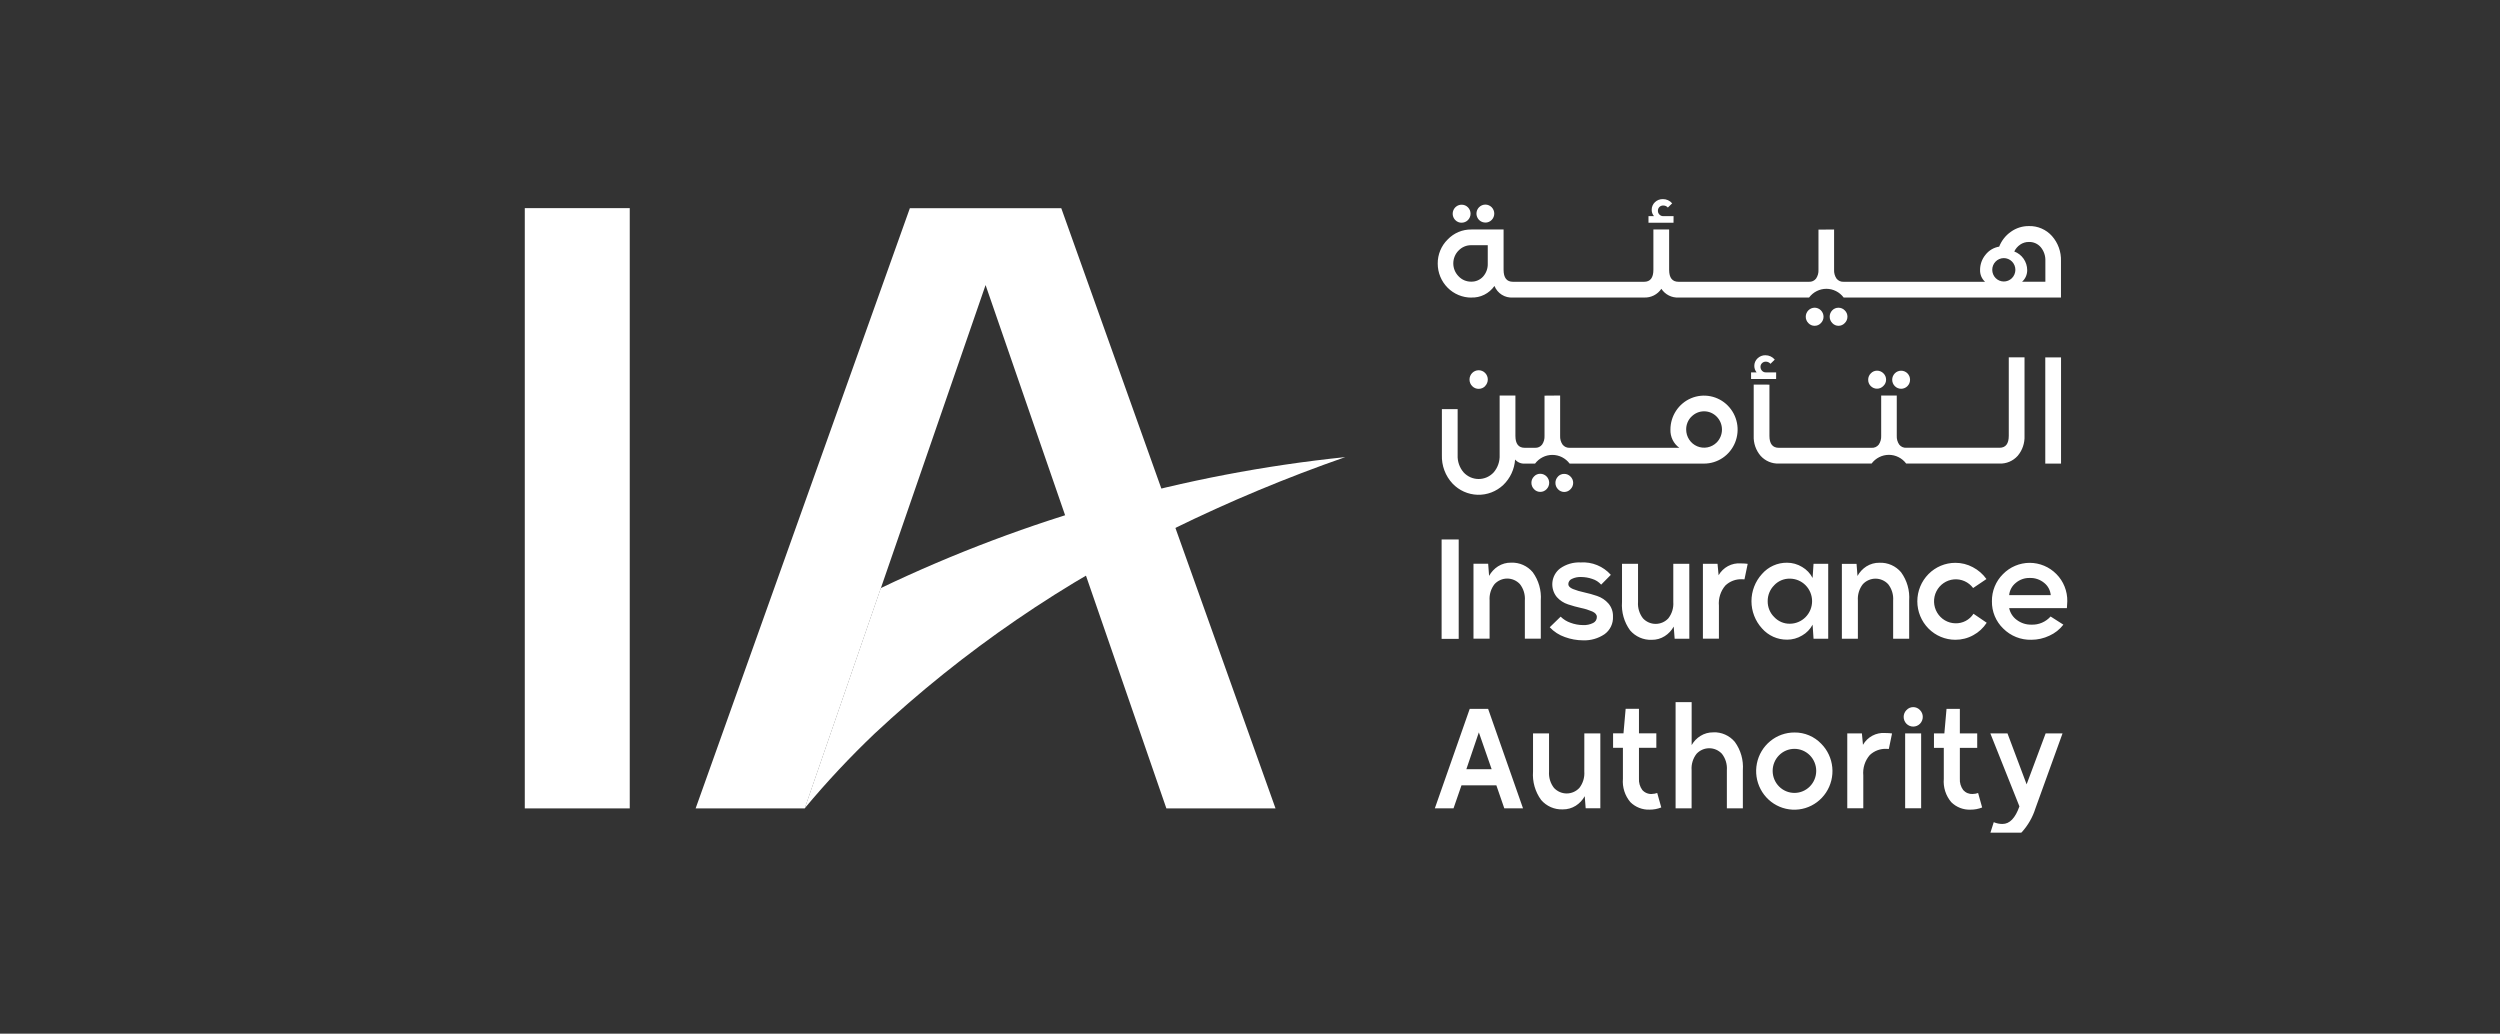 <svg width="208" height="86" viewBox="0 0 208 86" fill="none" xmlns="http://www.w3.org/2000/svg">
<rect x="0" y="0" width="208" height="86" fill="#333333" stroke="none"/>
<g clip-path="url(#clip0_2644_2234)">
<path d="M142.547 60.933C142.17 60.926 141.799 61.028 141.478 61.228C141.174 61.417 140.922 61.681 140.745 61.994V58.415H139.409V67.252H140.741V64.078C140.705 63.586 140.853 63.099 141.156 62.712C141.291 62.568 141.454 62.452 141.635 62.373C141.816 62.294 142.011 62.254 142.208 62.254C142.405 62.254 142.6 62.294 142.781 62.373C142.962 62.452 143.125 62.568 143.261 62.712C143.564 63.098 143.712 63.586 143.675 64.078V67.252H145.006V64.078C145.068 63.236 144.83 62.401 144.335 61.722C144.115 61.461 143.841 61.254 143.53 61.117C143.22 60.979 142.883 60.915 142.544 60.928M147.776 30.983H146.911C146.853 30.984 146.795 30.972 146.742 30.949C146.689 30.925 146.641 30.891 146.602 30.848C146.56 30.804 146.527 30.753 146.505 30.697C146.483 30.64 146.472 30.58 146.473 30.519C146.472 30.462 146.483 30.405 146.505 30.352C146.527 30.299 146.561 30.252 146.602 30.213C146.643 30.173 146.691 30.141 146.744 30.12C146.797 30.099 146.854 30.088 146.911 30.089C146.985 30.088 147.059 30.103 147.126 30.134C147.194 30.166 147.254 30.212 147.302 30.27L147.66 29.919C147.565 29.805 147.447 29.714 147.313 29.651C147.18 29.588 147.034 29.556 146.886 29.556C146.765 29.553 146.645 29.574 146.531 29.619C146.418 29.664 146.314 29.731 146.227 29.816C146.14 29.897 146.072 29.995 146.025 30.105C145.979 30.214 145.956 30.332 145.958 30.451C145.96 30.645 146.028 30.833 146.149 30.983H145.689V31.531H147.773L147.776 30.983ZM140.549 46.908H139.218V50.083C139.254 50.575 139.106 51.062 138.803 51.448C138.668 51.593 138.505 51.709 138.323 51.788C138.142 51.867 137.947 51.907 137.75 51.907C137.552 51.907 137.358 51.867 137.177 51.788C136.996 51.709 136.832 51.593 136.697 51.448C136.395 51.061 136.248 50.574 136.284 50.083V46.908H134.951V50.083C134.889 50.926 135.127 51.765 135.623 52.446C135.846 52.706 136.124 52.911 136.436 53.047C136.748 53.184 137.087 53.247 137.426 53.233C137.809 53.239 138.185 53.132 138.508 52.926C138.819 52.729 139.075 52.456 139.253 52.132L139.331 53.141H140.552L140.549 46.908ZM144.827 46.874C144.46 46.848 144.093 46.926 143.768 47.1C143.443 47.275 143.173 47.538 142.988 47.859L142.898 46.907H141.682V53.139H143.014V50.401C142.986 50.097 143.02 49.789 143.113 49.498C143.206 49.207 143.356 48.938 143.556 48.708C143.926 48.359 144.419 48.174 144.924 48.192C144.996 48.191 145.068 48.195 145.14 48.203L145.408 46.911C145.237 46.888 145.065 46.877 144.892 46.877L144.827 46.874ZM137.436 66.059C137.288 66.068 137.14 66.043 137.003 65.986C136.865 65.929 136.742 65.842 136.642 65.731C136.438 65.454 136.338 65.112 136.362 64.767V62.218H137.807V61.013H136.362V58.974H135.254L135.074 61.013H134.208V62.218H135.026V64.79C134.997 65.141 135.036 65.493 135.143 65.828C135.249 66.162 135.421 66.472 135.648 66.739C135.858 66.947 136.108 67.109 136.382 67.216C136.657 67.323 136.95 67.373 137.243 67.362C137.577 67.365 137.908 67.303 138.218 67.18L137.881 65.976C137.737 66.027 137.585 66.054 137.433 66.056M128.194 53.137V49.962C128.255 49.121 128.018 48.286 127.523 47.607C127.303 47.346 127.027 47.139 126.717 47.002C126.407 46.864 126.07 46.8 125.731 46.813C125.343 46.804 124.962 46.911 124.634 47.119C124.326 47.317 124.071 47.59 123.893 47.913L123.815 46.904H122.594V53.135H123.934V49.96C123.898 49.469 124.046 48.981 124.349 48.595C124.484 48.45 124.648 48.335 124.829 48.256C125.009 48.177 125.204 48.136 125.401 48.136C125.598 48.136 125.793 48.177 125.974 48.256C126.155 48.335 126.318 48.45 126.454 48.595C126.757 48.981 126.905 49.469 126.868 49.96V53.135L128.194 53.137ZM147.614 48.69C147.781 48.514 147.983 48.374 148.206 48.279C148.43 48.185 148.67 48.139 148.912 48.143C149.404 48.143 149.875 48.341 150.223 48.692C150.57 49.044 150.766 49.521 150.766 50.018C150.766 50.516 150.57 50.993 150.223 51.344C149.875 51.696 149.404 51.894 148.912 51.894C148.67 51.898 148.429 51.85 148.205 51.755C147.982 51.659 147.78 51.517 147.614 51.339C147.439 51.169 147.302 50.965 147.209 50.739C147.116 50.513 147.069 50.27 147.072 50.025C147.068 49.778 147.115 49.532 147.208 49.303C147.301 49.074 147.439 48.867 147.614 48.694M148.677 53.221C149.123 53.223 149.561 53.102 149.943 52.869C150.309 52.659 150.609 52.349 150.808 51.974L150.886 53.141H152.107V46.909H150.886L150.808 48.087C150.611 47.706 150.311 47.39 149.943 47.175C149.562 46.94 149.123 46.816 148.677 46.818C148.283 46.814 147.893 46.896 147.533 47.059C147.174 47.221 146.854 47.46 146.594 47.759C146.033 48.375 145.722 49.182 145.722 50.019C145.722 50.856 146.033 51.663 146.594 52.279C146.855 52.578 147.176 52.816 147.536 52.979C147.897 53.141 148.288 53.223 148.682 53.219M132.892 49.588C132.532 49.465 132.164 49.363 131.793 49.282C131.476 49.217 131.166 49.124 130.865 49.005C130.61 48.895 130.483 48.763 130.483 48.596C130.485 48.504 130.514 48.414 130.566 48.337C130.617 48.261 130.691 48.202 130.775 48.166C131.016 48.05 131.281 47.995 131.547 48.007C131.864 48.009 132.177 48.063 132.476 48.166C132.761 48.253 133.018 48.418 133.216 48.642L134.022 47.827C133.709 47.474 133.32 47.198 132.885 47.02C132.451 46.841 131.982 46.764 131.514 46.795C130.904 46.765 130.301 46.94 129.801 47.294C129.624 47.429 129.476 47.599 129.366 47.794C129.256 47.989 129.186 48.205 129.161 48.428C129.136 48.651 129.156 48.877 129.219 49.092C129.283 49.307 129.389 49.507 129.531 49.679C129.783 49.96 130.104 50.169 130.461 50.284C130.82 50.404 131.184 50.504 131.553 50.586C131.87 50.65 132.179 50.747 132.476 50.874C132.73 50.988 132.858 51.139 132.858 51.328C132.86 51.433 132.832 51.536 132.778 51.625C132.723 51.714 132.644 51.786 132.55 51.831C132.291 51.96 132.005 52.021 131.717 52.007C131.359 52.005 131.004 51.941 130.668 51.815C130.359 51.71 130.078 51.536 129.846 51.305L128.938 52.188C129.287 52.559 129.719 52.839 130.198 53.004C130.684 53.182 131.197 53.274 131.713 53.276C132.343 53.3 132.963 53.123 133.489 52.772C133.722 52.607 133.909 52.385 134.033 52.126C134.157 51.867 134.215 51.581 134.2 51.294C134.213 50.895 134.076 50.507 133.817 50.207C133.567 49.922 133.247 49.709 132.89 49.589M131.814 64.191C131.85 64.683 131.703 65.17 131.401 65.557C131.265 65.701 131.102 65.817 130.921 65.896C130.74 65.975 130.544 66.016 130.347 66.016C130.15 66.016 129.955 65.975 129.774 65.896C129.593 65.817 129.43 65.701 129.294 65.557C128.992 65.17 128.845 64.683 128.88 64.191V61.017H127.548V64.191C127.485 65.035 127.723 65.873 128.22 66.554C128.442 66.814 128.72 67.019 129.032 67.156C129.344 67.292 129.683 67.355 130.023 67.341C130.405 67.347 130.781 67.241 131.105 67.036C131.415 66.839 131.672 66.566 131.85 66.242L131.928 67.25H133.148V61.019H131.816L131.814 64.191ZM168.615 65.257L167.023 61.02H165.597L168.016 67.091C167.672 68.067 167.202 68.554 166.608 68.553C166.358 68.555 166.11 68.505 165.88 68.405L165.499 69.609C165.869 69.761 166.265 69.838 166.664 69.836C166.95 69.844 167.235 69.795 167.502 69.691C167.769 69.587 168.013 69.43 168.22 69.23C168.734 68.662 169.12 67.987 169.35 67.252L171.602 61.021H170.196L168.615 65.257ZM164.135 66.061C163.987 66.07 163.837 66.045 163.7 65.989C163.562 65.932 163.439 65.844 163.339 65.733C163.135 65.456 163.036 65.114 163.06 64.769V62.22H164.504V61.016H163.06V58.976H161.951L161.771 61.016H160.906V62.22H161.724V64.793C161.694 65.143 161.733 65.495 161.84 65.83C161.946 66.165 162.119 66.474 162.345 66.741C162.555 66.949 162.805 67.111 163.079 67.218C163.354 67.325 163.647 67.375 163.941 67.364C164.274 67.367 164.605 67.306 164.915 67.182L164.579 65.978C164.435 66.029 164.285 66.056 164.132 66.058M162.686 51.859C162.38 51.853 162.08 51.768 161.814 51.613C161.549 51.457 161.328 51.236 161.17 50.97C161.012 50.704 160.924 50.402 160.913 50.092C160.902 49.782 160.969 49.474 161.109 49.198C161.248 48.922 161.455 48.685 161.709 48.512C161.963 48.338 162.256 48.233 162.562 48.205C162.867 48.178 163.174 48.229 163.455 48.355C163.735 48.481 163.979 48.676 164.164 48.924L165.273 48.176C164.977 47.763 164.589 47.425 164.141 47.191C163.693 46.95 163.193 46.825 162.685 46.827C161.846 46.827 161.041 47.164 160.448 47.765C159.855 48.365 159.521 49.179 159.521 50.028C159.521 50.877 159.855 51.691 160.448 52.292C161.041 52.892 161.846 53.229 162.685 53.229C163.205 53.231 163.717 53.101 164.174 52.849C164.628 52.605 165.013 52.248 165.294 51.813L164.196 51.065C164.032 51.317 163.806 51.523 163.541 51.662C163.276 51.801 162.98 51.868 162.681 51.859M167.161 49.514C167.18 49.318 167.238 49.128 167.331 48.955C167.424 48.782 167.55 48.629 167.702 48.505C168.029 48.224 168.448 48.074 168.878 48.086C169.315 48.072 169.742 48.219 170.081 48.5C170.234 48.623 170.362 48.776 170.455 48.951C170.548 49.125 170.604 49.316 170.622 49.514H167.161ZM171.999 50.024C172.006 49.605 171.929 49.188 171.773 48.8C171.618 48.411 171.386 48.059 171.092 47.763C170.8 47.467 170.454 47.231 170.072 47.071C169.69 46.91 169.281 46.828 168.867 46.828C168.454 46.829 168.045 46.912 167.664 47.074C167.282 47.235 166.936 47.471 166.645 47.769C166.349 48.062 166.116 48.413 165.958 48.8C165.8 49.188 165.722 49.604 165.728 50.023C165.721 50.447 165.8 50.867 165.962 51.258C166.124 51.649 166.365 52.002 166.668 52.294C166.976 52.602 167.342 52.843 167.744 53.004C168.146 53.164 168.577 53.241 169.009 53.229C169.528 53.229 170.04 53.113 170.51 52.89C170.966 52.685 171.367 52.37 171.674 51.971L170.61 51.292C170.409 51.517 170.162 51.694 169.885 51.812C169.608 51.929 169.31 51.984 169.01 51.971C168.575 51.981 168.149 51.843 167.8 51.581C167.472 51.345 167.245 50.993 167.162 50.595H171.966C171.989 50.233 171.999 50.04 171.999 50.017M122 63.999L123.04 60.933L124.105 63.999H122ZM122.28 58.98L119.379 67.251H120.934L121.596 65.337H124.496L125.157 67.251H126.714L123.813 58.98H122.28ZM159.181 58.832C159.076 58.832 158.971 58.853 158.875 58.895C158.778 58.937 158.691 58.999 158.62 59.077C158.545 59.151 158.486 59.24 158.445 59.338C158.405 59.436 158.384 59.542 158.385 59.648C158.385 59.861 158.469 60.066 158.618 60.217C158.767 60.367 158.969 60.452 159.18 60.452C159.391 60.452 159.593 60.367 159.742 60.217C159.891 60.066 159.975 59.861 159.975 59.648C159.975 59.542 159.956 59.436 159.915 59.338C159.875 59.24 159.815 59.151 159.74 59.077C159.668 58.999 159.582 58.937 159.485 58.895C159.389 58.853 159.286 58.832 159.181 58.832ZM156.839 60.985C156.472 60.959 156.104 61.037 155.779 61.211C155.454 61.385 155.184 61.648 154.999 61.97L154.91 61.019H153.693V67.25H155.026V64.513C154.998 64.209 155.03 63.901 155.123 63.61C155.216 63.319 155.368 63.05 155.567 62.82C155.937 62.471 156.428 62.286 156.933 62.304C157.006 62.303 157.078 62.306 157.15 62.315L157.418 61.023C157.247 60.999 157.074 60.988 156.902 60.989L156.839 60.985ZM158.508 67.25H159.839V61.019H158.508V67.25ZM150.58 65.432C150.241 65.776 149.78 65.97 149.299 65.97C148.819 65.971 148.357 65.778 148.017 65.435C147.677 65.092 147.485 64.626 147.485 64.14C147.484 63.653 147.675 63.187 148.014 62.843C148.353 62.498 148.814 62.305 149.295 62.304C149.775 62.303 150.236 62.496 150.577 62.839C150.917 63.183 151.109 63.649 151.109 64.135C151.11 64.621 150.919 65.088 150.58 65.432ZM149.302 60.943C148.567 60.94 147.853 61.194 147.283 61.664C146.712 62.133 146.32 62.788 146.174 63.517C146.028 64.246 146.137 65.004 146.482 65.661C146.826 66.318 147.386 66.834 148.065 67.12C148.743 67.406 149.499 67.445 150.203 67.231C150.907 67.016 151.515 66.561 151.924 65.943C152.333 65.325 152.518 64.582 152.446 63.842C152.374 63.102 152.051 62.41 151.531 61.884C151.242 61.581 150.896 61.342 150.512 61.181C150.129 61.019 149.718 60.938 149.302 60.943ZM158.843 53.145V49.97C158.904 49.129 158.665 48.293 158.171 47.614C157.951 47.353 157.676 47.147 157.365 47.009C157.055 46.872 156.718 46.807 156.379 46.821C155.992 46.812 155.61 46.919 155.281 47.127C154.973 47.325 154.72 47.598 154.543 47.921L154.465 46.911H153.244V53.143H154.576V49.968C154.54 49.477 154.688 48.989 154.99 48.603C155.125 48.458 155.289 48.342 155.47 48.264C155.651 48.185 155.845 48.144 156.042 48.144C156.239 48.144 156.435 48.185 156.616 48.264C156.797 48.342 156.959 48.458 157.095 48.603C157.397 48.989 157.546 49.477 157.51 49.968V53.143L158.843 53.145ZM127.63 39.644C127.56 39.711 127.506 39.792 127.468 39.882C127.431 39.972 127.412 40.068 127.413 40.165C127.412 40.264 127.431 40.362 127.468 40.454C127.505 40.546 127.561 40.629 127.63 40.699C127.696 40.771 127.777 40.828 127.867 40.867C127.956 40.907 128.053 40.926 128.151 40.925C128.249 40.925 128.346 40.906 128.436 40.867C128.527 40.828 128.608 40.77 128.676 40.699C128.745 40.628 128.8 40.545 128.837 40.454C128.874 40.362 128.893 40.264 128.893 40.165C128.891 39.968 128.812 39.778 128.674 39.639C128.536 39.499 128.35 39.419 128.154 39.418C128.056 39.416 127.957 39.435 127.867 39.474C127.776 39.513 127.695 39.571 127.628 39.644M151.501 26.88C151.57 26.81 151.626 26.727 151.663 26.636C151.7 26.545 151.718 26.447 151.718 26.348C151.716 26.15 151.638 25.961 151.499 25.821C151.361 25.681 151.174 25.602 150.978 25.6C150.783 25.602 150.596 25.681 150.457 25.821C150.319 25.961 150.24 26.15 150.239 26.348C150.237 26.447 150.256 26.545 150.294 26.636C150.331 26.728 150.386 26.811 150.455 26.88C150.522 26.952 150.602 27.01 150.692 27.049C150.782 27.088 150.879 27.108 150.976 27.107C151.075 27.107 151.172 27.088 151.263 27.049C151.353 27.01 151.434 26.952 151.501 26.88ZM145.908 31.997V36.257C145.881 36.868 146.088 37.466 146.485 37.928C146.676 38.139 146.911 38.306 147.173 38.417C147.434 38.527 147.717 38.579 148 38.568H155.716C155.884 38.343 156.101 38.16 156.351 38.035C156.601 37.909 156.876 37.843 157.155 37.843C157.434 37.843 157.709 37.909 157.958 38.035C158.208 38.16 158.426 38.343 158.594 38.568H166.354C166.638 38.58 166.92 38.529 167.182 38.418C167.444 38.307 167.678 38.14 167.869 37.928C168.262 37.465 168.467 36.867 168.44 36.257V29.732H167.13V36.258C167.13 36.923 166.872 37.255 166.356 37.254H158.597C158.486 37.261 158.375 37.24 158.273 37.194C158.172 37.147 158.083 37.077 158.014 36.988C157.868 36.774 157.797 36.517 157.811 36.258V32.907H156.514V36.261C156.528 36.521 156.457 36.778 156.311 36.992C156.241 37.081 156.15 37.152 156.047 37.199C155.943 37.245 155.831 37.265 155.718 37.258H148.002C147.479 37.258 147.217 36.925 147.217 36.261V32.002L145.908 31.997ZM153.483 26.88C153.554 26.812 153.611 26.729 153.65 26.637C153.688 26.546 153.707 26.448 153.707 26.348C153.708 26.249 153.688 26.152 153.65 26.061C153.611 25.97 153.554 25.889 153.483 25.822C153.416 25.752 153.336 25.697 153.247 25.659C153.159 25.622 153.064 25.602 152.968 25.603C152.87 25.6 152.773 25.618 152.682 25.656C152.591 25.694 152.509 25.75 152.441 25.822C152.304 25.963 152.228 26.154 152.23 26.352C152.231 26.55 152.308 26.74 152.447 26.88C152.514 26.953 152.594 27.01 152.684 27.049C152.774 27.088 152.871 27.108 152.968 27.107C153.065 27.107 153.161 27.086 153.249 27.047C153.338 27.008 153.417 26.951 153.483 26.88ZM123.586 18.519C123.683 18.52 123.778 18.501 123.868 18.463C123.957 18.426 124.039 18.37 124.107 18.3C124.175 18.231 124.23 18.148 124.267 18.057C124.305 17.966 124.323 17.869 124.323 17.771C124.323 17.672 124.304 17.575 124.266 17.484C124.229 17.393 124.174 17.311 124.106 17.241C124.037 17.172 123.956 17.116 123.866 17.079C123.776 17.041 123.68 17.022 123.583 17.022C123.485 17.022 123.389 17.041 123.299 17.079C123.21 17.117 123.128 17.172 123.059 17.242C122.956 17.346 122.884 17.48 122.856 17.625C122.827 17.77 122.842 17.921 122.899 18.058C122.955 18.195 123.05 18.311 123.173 18.393C123.295 18.474 123.438 18.517 123.585 18.516M156.699 32.107C156.77 32.041 156.827 31.96 156.866 31.87C156.904 31.78 156.924 31.683 156.923 31.585C156.923 31.487 156.903 31.389 156.865 31.298C156.826 31.208 156.77 31.126 156.699 31.059C156.63 30.989 156.547 30.933 156.457 30.896C156.366 30.858 156.27 30.839 156.172 30.84C156.076 30.839 155.98 30.858 155.891 30.895C155.802 30.933 155.723 30.989 155.657 31.059C155.585 31.127 155.528 31.21 155.49 31.302C155.451 31.393 155.432 31.491 155.433 31.591C155.43 31.69 155.448 31.788 155.485 31.88C155.523 31.972 155.578 32.054 155.648 32.123C155.717 32.193 155.8 32.247 155.89 32.285C155.98 32.322 156.077 32.34 156.174 32.339C156.272 32.338 156.368 32.318 156.458 32.279C156.547 32.24 156.629 32.183 156.697 32.112M171.478 29.733H170.167V38.57H171.478V29.733ZM121.352 20.849C121.487 20.705 121.65 20.591 121.831 20.514C122.013 20.436 122.208 20.398 122.404 20.401H123.781V21.92C123.798 22.323 123.657 22.716 123.389 23.015C123.264 23.151 123.111 23.259 122.941 23.331C122.771 23.404 122.588 23.439 122.404 23.434C122.208 23.437 122.013 23.398 121.831 23.322C121.65 23.244 121.487 23.13 121.352 22.986C121.072 22.702 120.914 22.317 120.914 21.915C120.914 21.514 121.072 21.129 121.352 20.845M166.024 21.773C166.112 21.68 166.219 21.605 166.336 21.554C166.454 21.503 166.58 21.476 166.708 21.474C166.836 21.473 166.963 21.498 167.081 21.547C167.2 21.596 167.307 21.668 167.397 21.759C167.488 21.851 167.559 21.96 167.608 22.08C167.656 22.199 167.681 22.328 167.68 22.457C167.678 22.587 167.651 22.714 167.6 22.833C167.55 22.952 167.477 23.059 167.385 23.149C167.203 23.326 166.96 23.423 166.708 23.421C166.456 23.419 166.215 23.316 166.037 23.136C165.859 22.956 165.758 22.712 165.755 22.457C165.753 22.202 165.849 21.957 166.024 21.773ZM168.08 20.35C168.295 20.204 168.549 20.127 168.808 20.131C168.994 20.125 169.179 20.162 169.349 20.237C169.52 20.313 169.671 20.426 169.793 20.569C170.058 20.89 170.194 21.3 170.175 21.718V23.44H168.238C168.374 23.319 168.482 23.169 168.556 23C168.629 22.832 168.666 22.65 168.663 22.466C168.66 22.129 168.555 21.801 168.363 21.526C168.171 21.25 167.9 21.041 167.588 20.924C167.698 20.692 167.869 20.494 168.081 20.352M122.4 24.754C122.777 24.771 123.152 24.692 123.491 24.523C123.829 24.355 124.121 24.103 124.338 23.791C124.461 24.094 124.675 24.351 124.95 24.524C125.225 24.697 125.548 24.777 125.872 24.754H136.791C137.071 24.767 137.35 24.706 137.601 24.58C137.852 24.453 138.067 24.263 138.225 24.029C138.381 24.266 138.595 24.457 138.847 24.584C139.098 24.712 139.378 24.77 139.658 24.754H150.515C150.684 24.529 150.9 24.346 151.15 24.221C151.399 24.095 151.675 24.029 151.954 24.029C152.233 24.029 152.507 24.095 152.757 24.221C153.006 24.346 153.224 24.529 153.392 24.754H171.473V21.717C171.498 20.952 171.23 20.207 170.724 19.637C170.483 19.367 170.186 19.154 169.855 19.011C169.525 18.868 169.168 18.799 168.808 18.809C168.269 18.803 167.741 18.97 167.301 19.286C166.865 19.592 166.528 20.021 166.332 20.52C165.883 20.592 165.477 20.833 165.195 21.195C164.899 21.552 164.738 22.004 164.742 22.47C164.737 22.653 164.772 22.835 164.843 23.004C164.915 23.172 165.021 23.322 165.156 23.445H153.391C153.278 23.452 153.165 23.431 153.062 23.385C152.959 23.339 152.868 23.268 152.798 23.179C152.653 22.964 152.582 22.707 152.596 22.447V19.094L151.297 19.105V22.447C151.312 22.707 151.24 22.964 151.095 23.179C151.026 23.267 150.937 23.338 150.836 23.384C150.734 23.43 150.623 23.451 150.512 23.445H139.656C139.133 23.445 138.872 23.116 138.872 22.447V19.094H137.562V22.447C137.562 23.112 137.304 23.445 136.788 23.445H125.882C125.359 23.445 125.098 23.112 125.098 22.447V19.094H122.419C122.052 19.088 121.689 19.159 121.35 19.301C121.011 19.444 120.704 19.655 120.449 19.922C120.182 20.183 119.971 20.496 119.828 20.843C119.685 21.19 119.613 21.563 119.619 21.938C119.619 22.31 119.692 22.677 119.833 23.02C119.974 23.363 120.181 23.674 120.441 23.936C120.701 24.199 121.01 24.406 121.35 24.547C121.689 24.689 122.052 24.761 122.419 24.76M121.601 18.528C121.7 18.53 121.798 18.511 121.89 18.473C121.981 18.436 122.064 18.38 122.134 18.309C122.203 18.24 122.257 18.157 122.294 18.066C122.332 17.976 122.351 17.878 122.351 17.78C122.351 17.681 122.332 17.584 122.294 17.493C122.257 17.402 122.203 17.32 122.134 17.25C122.064 17.179 121.981 17.123 121.89 17.085C121.798 17.048 121.7 17.029 121.601 17.032C121.455 17.032 121.312 17.077 121.191 17.16C121.07 17.242 120.975 17.359 120.92 17.496C120.864 17.633 120.85 17.783 120.878 17.928C120.907 18.073 120.978 18.207 121.081 18.311C121.149 18.381 121.23 18.437 121.319 18.474C121.408 18.512 121.504 18.531 121.601 18.53M139.24 17.983H138.374C138.317 17.983 138.26 17.972 138.207 17.95C138.154 17.927 138.106 17.894 138.066 17.853C138.023 17.811 137.991 17.76 137.968 17.705C137.946 17.649 137.936 17.59 137.938 17.53C137.937 17.473 137.947 17.417 137.968 17.364C137.99 17.312 138.02 17.264 138.06 17.224C138.102 17.183 138.151 17.151 138.205 17.129C138.259 17.108 138.316 17.098 138.374 17.099C138.448 17.096 138.522 17.11 138.59 17.139C138.658 17.168 138.718 17.213 138.766 17.269L139.125 16.918C139.029 16.805 138.909 16.716 138.776 16.655C138.642 16.594 138.497 16.564 138.351 16.566C138.107 16.56 137.869 16.652 137.692 16.821C137.604 16.902 137.535 17.002 137.489 17.112C137.442 17.222 137.419 17.342 137.422 17.462C137.42 17.653 137.488 17.839 137.612 17.983H137.154V18.53H139.237L139.24 17.983ZM119.942 53.154H121.364V44.883H119.942V53.154ZM129.627 39.646C129.558 39.715 129.504 39.797 129.467 39.888C129.429 39.978 129.41 40.075 129.411 40.173C129.41 40.272 129.428 40.37 129.466 40.462C129.503 40.553 129.558 40.636 129.627 40.706C129.694 40.778 129.774 40.835 129.863 40.873C129.952 40.912 130.048 40.932 130.145 40.932C130.242 40.932 130.338 40.912 130.427 40.873C130.516 40.835 130.596 40.778 130.663 40.706C130.734 40.637 130.791 40.555 130.83 40.463C130.869 40.371 130.888 40.273 130.888 40.173C130.889 40.074 130.869 39.976 130.83 39.886C130.791 39.795 130.734 39.714 130.663 39.646C130.596 39.577 130.516 39.522 130.427 39.484C130.339 39.446 130.244 39.427 130.148 39.428C130.05 39.425 129.952 39.443 129.862 39.481C129.771 39.519 129.69 39.575 129.622 39.646M123.562 32.118C123.633 32.046 123.689 31.962 123.727 31.868C123.766 31.775 123.785 31.675 123.785 31.574C123.785 31.473 123.766 31.373 123.727 31.28C123.689 31.186 123.633 31.102 123.562 31.03C123.492 30.958 123.407 30.901 123.314 30.862C123.221 30.823 123.122 30.803 123.021 30.804C122.821 30.806 122.629 30.887 122.488 31.03C122.346 31.174 122.265 31.367 122.264 31.57C122.261 31.673 122.28 31.776 122.319 31.871C122.357 31.966 122.414 32.053 122.487 32.125C122.557 32.199 122.641 32.257 122.734 32.295C122.827 32.334 122.927 32.354 123.028 32.352C123.131 32.352 123.232 32.331 123.327 32.29C123.421 32.249 123.506 32.189 123.577 32.113M140.727 34.668C140.864 34.527 141.028 34.414 141.208 34.337C141.389 34.26 141.583 34.221 141.779 34.221C141.975 34.221 142.169 34.26 142.35 34.337C142.53 34.414 142.695 34.527 142.832 34.668C143.111 34.953 143.268 35.338 143.268 35.739C143.268 36.14 143.111 36.525 142.832 36.81C142.623 37.02 142.357 37.162 142.068 37.22C141.779 37.277 141.479 37.247 141.207 37.132C140.936 37.018 140.704 36.824 140.541 36.576C140.377 36.328 140.29 36.037 140.29 35.739C140.287 35.54 140.324 35.343 140.398 35.159C140.472 34.975 140.582 34.808 140.722 34.668M131.416 38.571H141.779C142.332 38.571 142.872 38.404 143.332 38.092C143.791 37.781 144.148 37.338 144.359 36.821C144.569 36.304 144.624 35.735 144.515 35.187C144.406 34.638 144.139 34.135 143.747 33.74C143.355 33.345 142.856 33.077 142.314 32.969C141.771 32.861 141.209 32.918 140.699 33.133C140.189 33.348 139.753 33.712 139.447 34.178C139.141 34.644 138.978 35.191 138.98 35.75C138.97 36.043 139.033 36.334 139.161 36.597C139.29 36.86 139.482 37.087 139.718 37.257H130.598C130.486 37.264 130.373 37.244 130.27 37.197C130.167 37.151 130.076 37.08 130.006 36.99C129.86 36.777 129.788 36.52 129.803 36.26V32.907L128.504 32.918V36.26C128.518 36.52 128.448 36.776 128.302 36.99C128.234 37.079 128.145 37.15 128.043 37.196C127.942 37.242 127.831 37.263 127.72 37.257H126.854C126.339 37.257 126.081 36.924 126.082 36.26V32.907H124.77V37.859C124.794 38.387 124.615 38.905 124.272 39.304C124.112 39.477 123.919 39.615 123.704 39.71C123.489 39.804 123.258 39.853 123.024 39.853C122.789 39.853 122.558 39.804 122.343 39.71C122.128 39.615 121.934 39.477 121.774 39.304C121.43 38.905 121.251 38.387 121.276 37.859V34.04H119.965V37.859C119.95 38.294 120.02 38.728 120.172 39.135C120.324 39.543 120.555 39.916 120.851 40.232C121.398 40.808 122.148 41.143 122.937 41.165C123.726 41.188 124.492 40.895 125.071 40.351C125.65 39.795 126.002 39.039 126.056 38.233C126.154 38.347 126.277 38.438 126.415 38.496C126.552 38.555 126.702 38.581 126.851 38.572H127.717C127.885 38.347 128.102 38.165 128.352 38.039C128.601 37.913 128.876 37.848 129.155 37.848C129.434 37.848 129.709 37.913 129.959 38.039C130.209 38.165 130.426 38.347 130.594 38.572H131.412L131.416 38.571ZM158.701 32.124C158.77 32.054 158.825 31.971 158.862 31.88C158.899 31.788 158.917 31.691 158.917 31.592C158.916 31.493 158.897 31.396 158.86 31.305C158.822 31.213 158.767 31.131 158.698 31.061C158.629 30.991 158.546 30.936 158.456 30.899C158.366 30.861 158.269 30.842 158.172 30.843C158.074 30.843 157.978 30.863 157.887 30.901C157.797 30.939 157.716 30.994 157.648 31.064C157.509 31.206 157.43 31.397 157.431 31.597C157.432 31.796 157.511 31.987 157.651 32.127C157.791 32.268 157.98 32.347 158.177 32.346C158.374 32.345 158.562 32.266 158.701 32.124ZM75.701 17.322L57.877 67.257H66.958L82 23.716L97.042 67.257H106.123L88.298 17.322H75.701ZM43.662 67.257H52.395V17.318H43.662V67.257Z" fill="white"/>
<path d="M73.28 48.929L66.951 67.252C68.773 65.065 70.719 62.986 72.778 61.026C80.17 54.122 88.547 48.383 97.628 44.001C102.272 41.724 107.048 39.73 111.928 38.031C98.528 39.418 85.458 43.103 73.28 48.929Z" fill="white"/>
</g>
<defs>
<clipPath id="clip0_2644_2234">
<rect width="208" height="53" fill="white" transform="translate(0 16.28)"/>
</clipPath>
</defs>
</svg>
